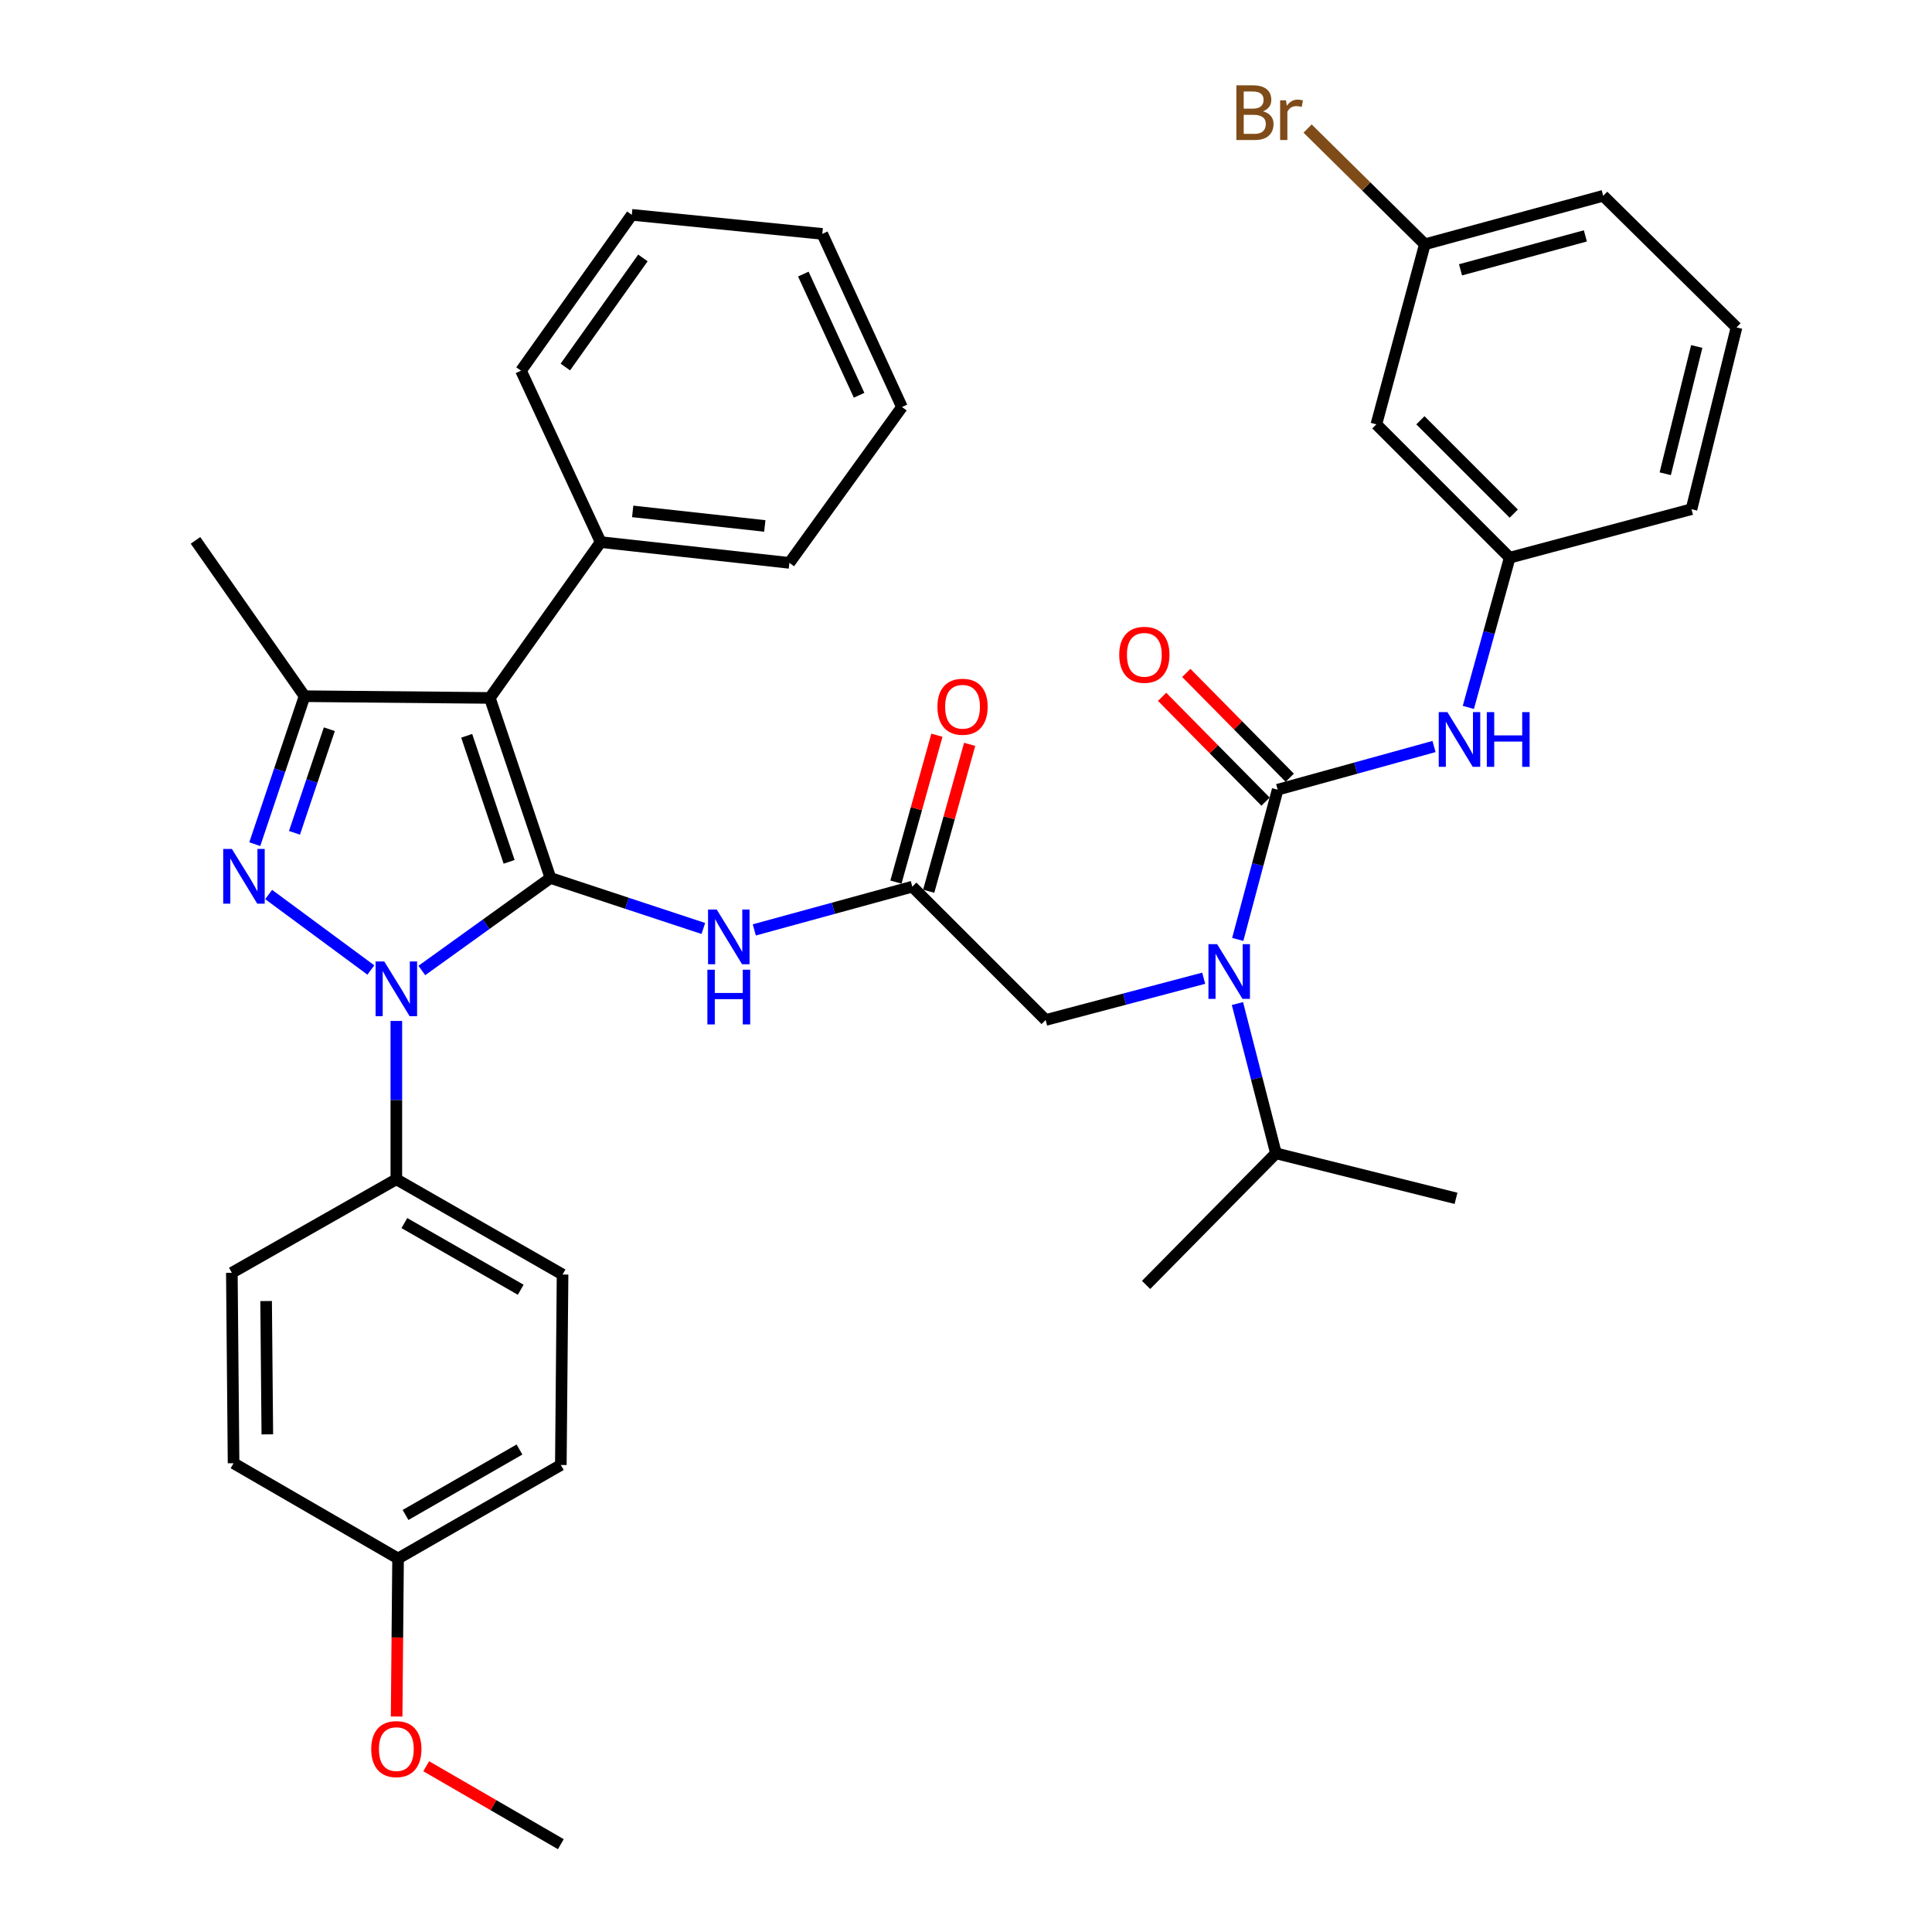 <?xml version='1.0' encoding='iso-8859-1'?>
<svg version='1.1' baseProfile='full'
              xmlns='http://www.w3.org/2000/svg'
                      xmlns:rdkit='http://www.rdkit.org/xml'
                      xmlns:xlink='http://www.w3.org/1999/xlink'
                  xml:space='preserve'
width='1000px' height='1000px' viewBox='0 0 1000 1000'>
<!-- END OF HEADER -->
<rect style='opacity:1.0;fill:#FFFFFF;stroke:none' width='1000' height='1000' x='0' y='0'> </rect>
<path class='bond-0' d='M 472.213,458.939 L 431.318,470.127' style='fill:none;fill-rule:evenodd;stroke:#000000;stroke-width:6px;stroke-linecap:butt;stroke-linejoin:miter;stroke-opacity:1' />
<path class='bond-0' d='M 431.318,470.127 L 390.423,481.315' style='fill:none;fill-rule:evenodd;stroke:#0000FF;stroke-width:6px;stroke-linecap:butt;stroke-linejoin:miter;stroke-opacity:1' />
<path class='bond-1' d='M 480.692,461.304 L 491.295,423.288' style='fill:none;fill-rule:evenodd;stroke:#000000;stroke-width:6px;stroke-linecap:butt;stroke-linejoin:miter;stroke-opacity:1' />
<path class='bond-1' d='M 491.295,423.288 L 501.898,385.272' style='fill:none;fill-rule:evenodd;stroke:#FF0000;stroke-width:6px;stroke-linecap:butt;stroke-linejoin:miter;stroke-opacity:1' />
<path class='bond-1' d='M 463.733,456.574 L 474.336,418.558' style='fill:none;fill-rule:evenodd;stroke:#000000;stroke-width:6px;stroke-linecap:butt;stroke-linejoin:miter;stroke-opacity:1' />
<path class='bond-1' d='M 474.336,418.558 L 484.94,380.542' style='fill:none;fill-rule:evenodd;stroke:#FF0000;stroke-width:6px;stroke-linecap:butt;stroke-linejoin:miter;stroke-opacity:1' />
<path class='bond-2' d='M 472.213,458.939 L 541.226,527.943' style='fill:none;fill-rule:evenodd;stroke:#000000;stroke-width:6px;stroke-linecap:butt;stroke-linejoin:miter;stroke-opacity:1' />
<path class='bond-3' d='M 541.226,527.943 L 582.129,517.138' style='fill:none;fill-rule:evenodd;stroke:#000000;stroke-width:6px;stroke-linecap:butt;stroke-linejoin:miter;stroke-opacity:1' />
<path class='bond-3' d='M 582.129,517.138 L 623.031,506.332' style='fill:none;fill-rule:evenodd;stroke:#0000FF;stroke-width:6px;stroke-linecap:butt;stroke-linejoin:miter;stroke-opacity:1' />
<path class='bond-4' d='M 364.05,480.579 L 324.48,467.514' style='fill:none;fill-rule:evenodd;stroke:#0000FF;stroke-width:6px;stroke-linecap:butt;stroke-linejoin:miter;stroke-opacity:1' />
<path class='bond-4' d='M 324.48,467.514 L 284.909,454.45' style='fill:none;fill-rule:evenodd;stroke:#000000;stroke-width:6px;stroke-linecap:butt;stroke-linejoin:miter;stroke-opacity:1' />
<path class='bond-5' d='M 640.652,486.251 L 650.984,447.497' style='fill:none;fill-rule:evenodd;stroke:#0000FF;stroke-width:6px;stroke-linecap:butt;stroke-linejoin:miter;stroke-opacity:1' />
<path class='bond-5' d='M 650.984,447.497 L 661.316,408.744' style='fill:none;fill-rule:evenodd;stroke:#000000;stroke-width:6px;stroke-linecap:butt;stroke-linejoin:miter;stroke-opacity:1' />
<path class='bond-6' d='M 640.493,519.435 L 650.46,558.196' style='fill:none;fill-rule:evenodd;stroke:#0000FF;stroke-width:6px;stroke-linecap:butt;stroke-linejoin:miter;stroke-opacity:1' />
<path class='bond-6' d='M 650.46,558.196 L 660.426,596.957' style='fill:none;fill-rule:evenodd;stroke:#000000;stroke-width:6px;stroke-linecap:butt;stroke-linejoin:miter;stroke-opacity:1' />
<path class='bond-7' d='M 205.146,528.439 L 205.146,569.418' style='fill:none;fill-rule:evenodd;stroke:#0000FF;stroke-width:6px;stroke-linecap:butt;stroke-linejoin:miter;stroke-opacity:1' />
<path class='bond-7' d='M 205.146,569.418 L 205.146,610.396' style='fill:none;fill-rule:evenodd;stroke:#000000;stroke-width:6px;stroke-linecap:butt;stroke-linejoin:miter;stroke-opacity:1' />
<path class='bond-8' d='M 218.342,502.324 L 251.626,478.387' style='fill:none;fill-rule:evenodd;stroke:#0000FF;stroke-width:6px;stroke-linecap:butt;stroke-linejoin:miter;stroke-opacity:1' />
<path class='bond-8' d='M 251.626,478.387 L 284.909,454.45' style='fill:none;fill-rule:evenodd;stroke:#000000;stroke-width:6px;stroke-linecap:butt;stroke-linejoin:miter;stroke-opacity:1' />
<path class='bond-9' d='M 191.955,502.072 L 139.054,463' style='fill:none;fill-rule:evenodd;stroke:#0000FF;stroke-width:6px;stroke-linecap:butt;stroke-linejoin:miter;stroke-opacity:1' />
<path class='bond-10' d='M 284.909,454.45 L 253.542,361.248' style='fill:none;fill-rule:evenodd;stroke:#000000;stroke-width:6px;stroke-linecap:butt;stroke-linejoin:miter;stroke-opacity:1' />
<path class='bond-10' d='M 263.518,446.085 L 241.561,380.844' style='fill:none;fill-rule:evenodd;stroke:#000000;stroke-width:6px;stroke-linecap:butt;stroke-linejoin:miter;stroke-opacity:1' />
<path class='bond-11' d='M 253.542,361.248 L 310.897,280.585' style='fill:none;fill-rule:evenodd;stroke:#000000;stroke-width:6px;stroke-linecap:butt;stroke-linejoin:miter;stroke-opacity:1' />
<path class='bond-12' d='M 253.542,361.248 L 157.64,360.348' style='fill:none;fill-rule:evenodd;stroke:#000000;stroke-width:6px;stroke-linecap:butt;stroke-linejoin:miter;stroke-opacity:1' />
<path class='bond-13' d='M 157.64,360.348 L 101.185,279.695' style='fill:none;fill-rule:evenodd;stroke:#000000;stroke-width:6px;stroke-linecap:butt;stroke-linejoin:miter;stroke-opacity:1' />
<path class='bond-14' d='M 157.64,360.348 L 144.753,398.645' style='fill:none;fill-rule:evenodd;stroke:#000000;stroke-width:6px;stroke-linecap:butt;stroke-linejoin:miter;stroke-opacity:1' />
<path class='bond-14' d='M 144.753,398.645 L 131.866,436.941' style='fill:none;fill-rule:evenodd;stroke:#0000FF;stroke-width:6px;stroke-linecap:butt;stroke-linejoin:miter;stroke-opacity:1' />
<path class='bond-14' d='M 170.46,377.452 L 161.439,404.26' style='fill:none;fill-rule:evenodd;stroke:#000000;stroke-width:6px;stroke-linecap:butt;stroke-linejoin:miter;stroke-opacity:1' />
<path class='bond-14' d='M 161.439,404.26 L 152.418,431.067' style='fill:none;fill-rule:evenodd;stroke:#0000FF;stroke-width:6px;stroke-linecap:butt;stroke-linejoin:miter;stroke-opacity:1' />
<path class='bond-15' d='M 712.401,219.641 L 781.415,288.654' style='fill:none;fill-rule:evenodd;stroke:#000000;stroke-width:6px;stroke-linecap:butt;stroke-linejoin:miter;stroke-opacity:1' />
<path class='bond-15' d='M 735.202,217.544 L 783.512,265.853' style='fill:none;fill-rule:evenodd;stroke:#000000;stroke-width:6px;stroke-linecap:butt;stroke-linejoin:miter;stroke-opacity:1' />
<path class='bond-16' d='M 712.401,219.641 L 737.499,126.439' style='fill:none;fill-rule:evenodd;stroke:#000000;stroke-width:6px;stroke-linecap:butt;stroke-linejoin:miter;stroke-opacity:1' />
<path class='bond-17' d='M 661.316,408.744 L 701.781,397.57' style='fill:none;fill-rule:evenodd;stroke:#000000;stroke-width:6px;stroke-linecap:butt;stroke-linejoin:miter;stroke-opacity:1' />
<path class='bond-17' d='M 701.781,397.57 L 742.246,386.396' style='fill:none;fill-rule:evenodd;stroke:#0000FF;stroke-width:6px;stroke-linecap:butt;stroke-linejoin:miter;stroke-opacity:1' />
<path class='bond-18' d='M 667.581,402.56 L 640.806,375.436' style='fill:none;fill-rule:evenodd;stroke:#000000;stroke-width:6px;stroke-linecap:butt;stroke-linejoin:miter;stroke-opacity:1' />
<path class='bond-18' d='M 640.806,375.436 L 614.032,348.313' style='fill:none;fill-rule:evenodd;stroke:#FF0000;stroke-width:6px;stroke-linecap:butt;stroke-linejoin:miter;stroke-opacity:1' />
<path class='bond-18' d='M 655.051,414.928 L 628.277,387.805' style='fill:none;fill-rule:evenodd;stroke:#000000;stroke-width:6px;stroke-linecap:butt;stroke-linejoin:miter;stroke-opacity:1' />
<path class='bond-18' d='M 628.277,387.805 L 601.503,360.681' style='fill:none;fill-rule:evenodd;stroke:#FF0000;stroke-width:6px;stroke-linecap:butt;stroke-linejoin:miter;stroke-opacity:1' />
<path class='bond-19' d='M 760.012,366.155 L 770.713,327.405' style='fill:none;fill-rule:evenodd;stroke:#0000FF;stroke-width:6px;stroke-linecap:butt;stroke-linejoin:miter;stroke-opacity:1' />
<path class='bond-19' d='M 770.713,327.405 L 781.415,288.654' style='fill:none;fill-rule:evenodd;stroke:#000000;stroke-width:6px;stroke-linecap:butt;stroke-linejoin:miter;stroke-opacity:1' />
<path class='bond-20' d='M 781.415,288.654 L 875.517,263.557' style='fill:none;fill-rule:evenodd;stroke:#000000;stroke-width:6px;stroke-linecap:butt;stroke-linejoin:miter;stroke-opacity:1' />
<path class='bond-21' d='M 737.499,126.439 L 707.154,96.49' style='fill:none;fill-rule:evenodd;stroke:#000000;stroke-width:6px;stroke-linecap:butt;stroke-linejoin:miter;stroke-opacity:1' />
<path class='bond-21' d='M 707.154,96.49 L 676.809,66.54' style='fill:none;fill-rule:evenodd;stroke:#7F4C19;stroke-width:6px;stroke-linecap:butt;stroke-linejoin:miter;stroke-opacity:1' />
<path class='bond-22' d='M 737.499,126.439 L 829.811,101.341' style='fill:none;fill-rule:evenodd;stroke:#000000;stroke-width:6px;stroke-linecap:butt;stroke-linejoin:miter;stroke-opacity:1' />
<path class='bond-22' d='M 755.965,139.663 L 820.583,122.094' style='fill:none;fill-rule:evenodd;stroke:#000000;stroke-width:6px;stroke-linecap:butt;stroke-linejoin:miter;stroke-opacity:1' />
<path class='bond-23' d='M 898.815,169.455 L 875.517,263.557' style='fill:none;fill-rule:evenodd;stroke:#000000;stroke-width:6px;stroke-linecap:butt;stroke-linejoin:miter;stroke-opacity:1' />
<path class='bond-23' d='M 878.231,179.339 L 861.922,245.21' style='fill:none;fill-rule:evenodd;stroke:#000000;stroke-width:6px;stroke-linecap:butt;stroke-linejoin:miter;stroke-opacity:1' />
<path class='bond-24' d='M 898.815,169.455 L 829.811,101.341' style='fill:none;fill-rule:evenodd;stroke:#000000;stroke-width:6px;stroke-linecap:butt;stroke-linejoin:miter;stroke-opacity:1' />
<path class='bond-25' d='M 660.426,596.957 L 753.628,620.255' style='fill:none;fill-rule:evenodd;stroke:#000000;stroke-width:6px;stroke-linecap:butt;stroke-linejoin:miter;stroke-opacity:1' />
<path class='bond-26' d='M 660.426,596.957 L 593.212,665.071' style='fill:none;fill-rule:evenodd;stroke:#000000;stroke-width:6px;stroke-linecap:butt;stroke-linejoin:miter;stroke-opacity:1' />
<path class='bond-27' d='M 310.897,280.585 L 408.588,291.344' style='fill:none;fill-rule:evenodd;stroke:#000000;stroke-width:6px;stroke-linecap:butt;stroke-linejoin:miter;stroke-opacity:1' />
<path class='bond-27' d='M 327.478,264.699 L 395.862,272.23' style='fill:none;fill-rule:evenodd;stroke:#000000;stroke-width:6px;stroke-linecap:butt;stroke-linejoin:miter;stroke-opacity:1' />
<path class='bond-28' d='M 310.897,280.585 L 269.67,191.863' style='fill:none;fill-rule:evenodd;stroke:#000000;stroke-width:6px;stroke-linecap:butt;stroke-linejoin:miter;stroke-opacity:1' />
<path class='bond-29' d='M 408.588,291.344 L 466.843,210.681' style='fill:none;fill-rule:evenodd;stroke:#000000;stroke-width:6px;stroke-linecap:butt;stroke-linejoin:miter;stroke-opacity:1' />
<path class='bond-30' d='M 466.843,210.681 L 425.617,121.059' style='fill:none;fill-rule:evenodd;stroke:#000000;stroke-width:6px;stroke-linecap:butt;stroke-linejoin:miter;stroke-opacity:1' />
<path class='bond-30' d='M 444.664,204.595 L 415.806,141.86' style='fill:none;fill-rule:evenodd;stroke:#000000;stroke-width:6px;stroke-linecap:butt;stroke-linejoin:miter;stroke-opacity:1' />
<path class='bond-31' d='M 425.617,121.059 L 327.025,111.2' style='fill:none;fill-rule:evenodd;stroke:#000000;stroke-width:6px;stroke-linecap:butt;stroke-linejoin:miter;stroke-opacity:1' />
<path class='bond-32' d='M 327.025,111.2 L 269.67,191.863' style='fill:none;fill-rule:evenodd;stroke:#000000;stroke-width:6px;stroke-linecap:butt;stroke-linejoin:miter;stroke-opacity:1' />
<path class='bond-32' d='M 332.77,133.502 L 292.622,189.966' style='fill:none;fill-rule:evenodd;stroke:#000000;stroke-width:6px;stroke-linecap:butt;stroke-linejoin:miter;stroke-opacity:1' />
<path class='bond-33' d='M 205.146,610.396 L 291.179,659.691' style='fill:none;fill-rule:evenodd;stroke:#000000;stroke-width:6px;stroke-linecap:butt;stroke-linejoin:miter;stroke-opacity:1' />
<path class='bond-33' d='M 209.298,633.066 L 269.521,667.573' style='fill:none;fill-rule:evenodd;stroke:#000000;stroke-width:6px;stroke-linecap:butt;stroke-linejoin:miter;stroke-opacity:1' />
<path class='bond-34' d='M 205.146,610.396 L 120.004,658.792' style='fill:none;fill-rule:evenodd;stroke:#000000;stroke-width:6px;stroke-linecap:butt;stroke-linejoin:miter;stroke-opacity:1' />
<path class='bond-35' d='M 206.036,806.669 L 290.288,758.273' style='fill:none;fill-rule:evenodd;stroke:#000000;stroke-width:6px;stroke-linecap:butt;stroke-linejoin:miter;stroke-opacity:1' />
<path class='bond-35' d='M 209.905,784.143 L 268.881,750.266' style='fill:none;fill-rule:evenodd;stroke:#000000;stroke-width:6px;stroke-linecap:butt;stroke-linejoin:miter;stroke-opacity:1' />
<path class='bond-36' d='M 206.036,806.669 L 205.667,847.567' style='fill:none;fill-rule:evenodd;stroke:#000000;stroke-width:6px;stroke-linecap:butt;stroke-linejoin:miter;stroke-opacity:1' />
<path class='bond-36' d='M 205.667,847.567 L 205.298,888.465' style='fill:none;fill-rule:evenodd;stroke:#FF0000;stroke-width:6px;stroke-linecap:butt;stroke-linejoin:miter;stroke-opacity:1' />
<path class='bond-37' d='M 206.036,806.669 L 120.894,757.373' style='fill:none;fill-rule:evenodd;stroke:#000000;stroke-width:6px;stroke-linecap:butt;stroke-linejoin:miter;stroke-opacity:1' />
<path class='bond-38' d='M 291.179,659.691 L 290.288,758.273' style='fill:none;fill-rule:evenodd;stroke:#000000;stroke-width:6px;stroke-linecap:butt;stroke-linejoin:miter;stroke-opacity:1' />
<path class='bond-39' d='M 120.004,658.792 L 120.894,757.373' style='fill:none;fill-rule:evenodd;stroke:#000000;stroke-width:6px;stroke-linecap:butt;stroke-linejoin:miter;stroke-opacity:1' />
<path class='bond-39' d='M 137.742,673.42 L 138.365,742.427' style='fill:none;fill-rule:evenodd;stroke:#000000;stroke-width:6px;stroke-linecap:butt;stroke-linejoin:miter;stroke-opacity:1' />
<path class='bond-40' d='M 220.606,914.201 L 255.447,934.373' style='fill:none;fill-rule:evenodd;stroke:#FF0000;stroke-width:6px;stroke-linecap:butt;stroke-linejoin:miter;stroke-opacity:1' />
<path class='bond-40' d='M 255.447,934.373 L 290.288,954.545' style='fill:none;fill-rule:evenodd;stroke:#000000;stroke-width:6px;stroke-linecap:butt;stroke-linejoin:miter;stroke-opacity:1' />
<path  class='atom-1' d='M 485.21 365.808
Q 485.21 359.008, 488.57 355.208
Q 491.93 351.408, 498.21 351.408
Q 504.49 351.408, 507.85 355.208
Q 511.21 359.008, 511.21 365.808
Q 511.21 372.688, 507.81 376.608
Q 504.41 380.488, 498.21 380.488
Q 491.97 380.488, 488.57 376.608
Q 485.21 372.728, 485.21 365.808
M 498.21 377.288
Q 502.53 377.288, 504.85 374.408
Q 507.21 371.488, 507.21 365.808
Q 507.21 360.248, 504.85 357.448
Q 502.53 354.608, 498.21 354.608
Q 493.89 354.608, 491.53 357.408
Q 489.21 360.208, 489.21 365.808
Q 489.21 371.528, 491.53 374.408
Q 493.89 377.288, 498.21 377.288
' fill='#FF0000'/>
<path  class='atom-3' d='M 370.961 470.767
L 380.241 485.767
Q 381.161 487.247, 382.641 489.927
Q 384.121 492.607, 384.201 492.767
L 384.201 470.767
L 387.961 470.767
L 387.961 499.087
L 384.081 499.087
L 374.121 482.687
Q 372.961 480.767, 371.721 478.567
Q 370.521 476.367, 370.161 475.687
L 370.161 499.087
L 366.481 499.087
L 366.481 470.767
L 370.961 470.767
' fill='#0000FF'/>
<path  class='atom-3' d='M 366.141 501.919
L 369.981 501.919
L 369.981 513.959
L 384.461 513.959
L 384.461 501.919
L 388.301 501.919
L 388.301 530.239
L 384.461 530.239
L 384.461 517.159
L 369.981 517.159
L 369.981 530.239
L 366.141 530.239
L 366.141 501.919
' fill='#0000FF'/>
<path  class='atom-4' d='M 629.968 488.686
L 639.248 503.686
Q 640.168 505.166, 641.648 507.846
Q 643.128 510.526, 643.208 510.686
L 643.208 488.686
L 646.968 488.686
L 646.968 517.006
L 643.088 517.006
L 633.128 500.606
Q 631.968 498.686, 630.728 496.486
Q 629.528 494.286, 629.168 493.606
L 629.168 517.006
L 625.488 517.006
L 625.488 488.686
L 629.968 488.686
' fill='#0000FF'/>
<path  class='atom-5' d='M 198.886 497.655
L 208.166 512.655
Q 209.086 514.135, 210.566 516.815
Q 212.046 519.495, 212.126 519.655
L 212.126 497.655
L 215.886 497.655
L 215.886 525.975
L 212.006 525.975
L 202.046 509.575
Q 200.886 507.655, 199.646 505.455
Q 198.446 503.255, 198.086 502.575
L 198.086 525.975
L 194.406 525.975
L 194.406 497.655
L 198.886 497.655
' fill='#0000FF'/>
<path  class='atom-9' d='M 120.013 439.4
L 129.293 454.4
Q 130.213 455.88, 131.693 458.56
Q 133.173 461.24, 133.253 461.4
L 133.253 439.4
L 137.013 439.4
L 137.013 467.72
L 133.133 467.72
L 123.173 451.32
Q 122.013 449.4, 120.773 447.2
Q 119.573 445, 119.213 444.32
L 119.213 467.72
L 115.533 467.72
L 115.533 439.4
L 120.013 439.4
' fill='#0000FF'/>
<path  class='atom-12' d='M 749.167 368.596
L 758.447 383.596
Q 759.367 385.076, 760.847 387.756
Q 762.327 390.436, 762.407 390.596
L 762.407 368.596
L 766.167 368.596
L 766.167 396.916
L 762.287 396.916
L 752.327 380.516
Q 751.167 378.596, 749.927 376.396
Q 748.727 374.196, 748.367 373.516
L 748.367 396.916
L 744.687 396.916
L 744.687 368.596
L 749.167 368.596
' fill='#0000FF'/>
<path  class='atom-12' d='M 769.567 368.596
L 773.407 368.596
L 773.407 380.636
L 787.887 380.636
L 787.887 368.596
L 791.727 368.596
L 791.727 396.916
L 787.887 396.916
L 787.887 383.836
L 773.407 383.836
L 773.407 396.916
L 769.567 396.916
L 769.567 368.596
' fill='#0000FF'/>
<path  class='atom-13' d='M 579.312 338.92
Q 579.312 332.12, 582.672 328.32
Q 586.032 324.52, 592.312 324.52
Q 598.592 324.52, 601.952 328.32
Q 605.312 332.12, 605.312 338.92
Q 605.312 345.8, 601.912 349.72
Q 598.512 353.6, 592.312 353.6
Q 586.072 353.6, 582.672 349.72
Q 579.312 345.84, 579.312 338.92
M 592.312 350.4
Q 596.632 350.4, 598.952 347.52
Q 601.312 344.6, 601.312 338.92
Q 601.312 333.36, 598.952 330.56
Q 596.632 327.72, 592.312 327.72
Q 587.992 327.72, 585.632 330.52
Q 583.312 333.32, 583.312 338.92
Q 583.312 344.64, 585.632 347.52
Q 587.992 350.4, 592.312 350.4
' fill='#FF0000'/>
<path  class='atom-16' d='M 653.705 57.605
Q 656.425 58.365, 657.785 60.045
Q 659.185 61.685, 659.185 64.125
Q 659.185 68.045, 656.665 70.285
Q 654.185 72.485, 649.465 72.485
L 639.945 72.485
L 639.945 44.165
L 648.305 44.165
Q 653.145 44.165, 655.585 46.125
Q 658.025 48.085, 658.025 51.685
Q 658.025 55.965, 653.705 57.605
M 643.745 47.365
L 643.745 56.245
L 648.305 56.245
Q 651.105 56.245, 652.545 55.125
Q 654.025 53.965, 654.025 51.685
Q 654.025 47.365, 648.305 47.365
L 643.745 47.365
M 649.465 69.285
Q 652.225 69.285, 653.705 67.965
Q 655.185 66.645, 655.185 64.125
Q 655.185 61.805, 653.545 60.645
Q 651.945 59.445, 648.865 59.445
L 643.745 59.445
L 643.745 69.285
L 649.465 69.285
' fill='#7F4C19'/>
<path  class='atom-16' d='M 665.625 51.925
L 666.065 54.765
Q 668.225 51.565, 671.745 51.565
Q 672.865 51.565, 674.385 51.965
L 673.785 55.325
Q 672.065 54.925, 671.105 54.925
Q 669.425 54.925, 668.305 55.605
Q 667.225 56.245, 666.345 57.805
L 666.345 72.485
L 662.585 72.485
L 662.585 51.925
L 665.625 51.925
' fill='#7F4C19'/>
<path  class='atom-34' d='M 192.146 905.33
Q 192.146 898.53, 195.506 894.73
Q 198.866 890.93, 205.146 890.93
Q 211.426 890.93, 214.786 894.73
Q 218.146 898.53, 218.146 905.33
Q 218.146 912.21, 214.746 916.13
Q 211.346 920.01, 205.146 920.01
Q 198.906 920.01, 195.506 916.13
Q 192.146 912.25, 192.146 905.33
M 205.146 916.81
Q 209.466 916.81, 211.786 913.93
Q 214.146 911.01, 214.146 905.33
Q 214.146 899.77, 211.786 896.97
Q 209.466 894.13, 205.146 894.13
Q 200.826 894.13, 198.466 896.93
Q 196.146 899.73, 196.146 905.33
Q 196.146 911.05, 198.466 913.93
Q 200.826 916.81, 205.146 916.81
' fill='#FF0000'/>
</svg>
